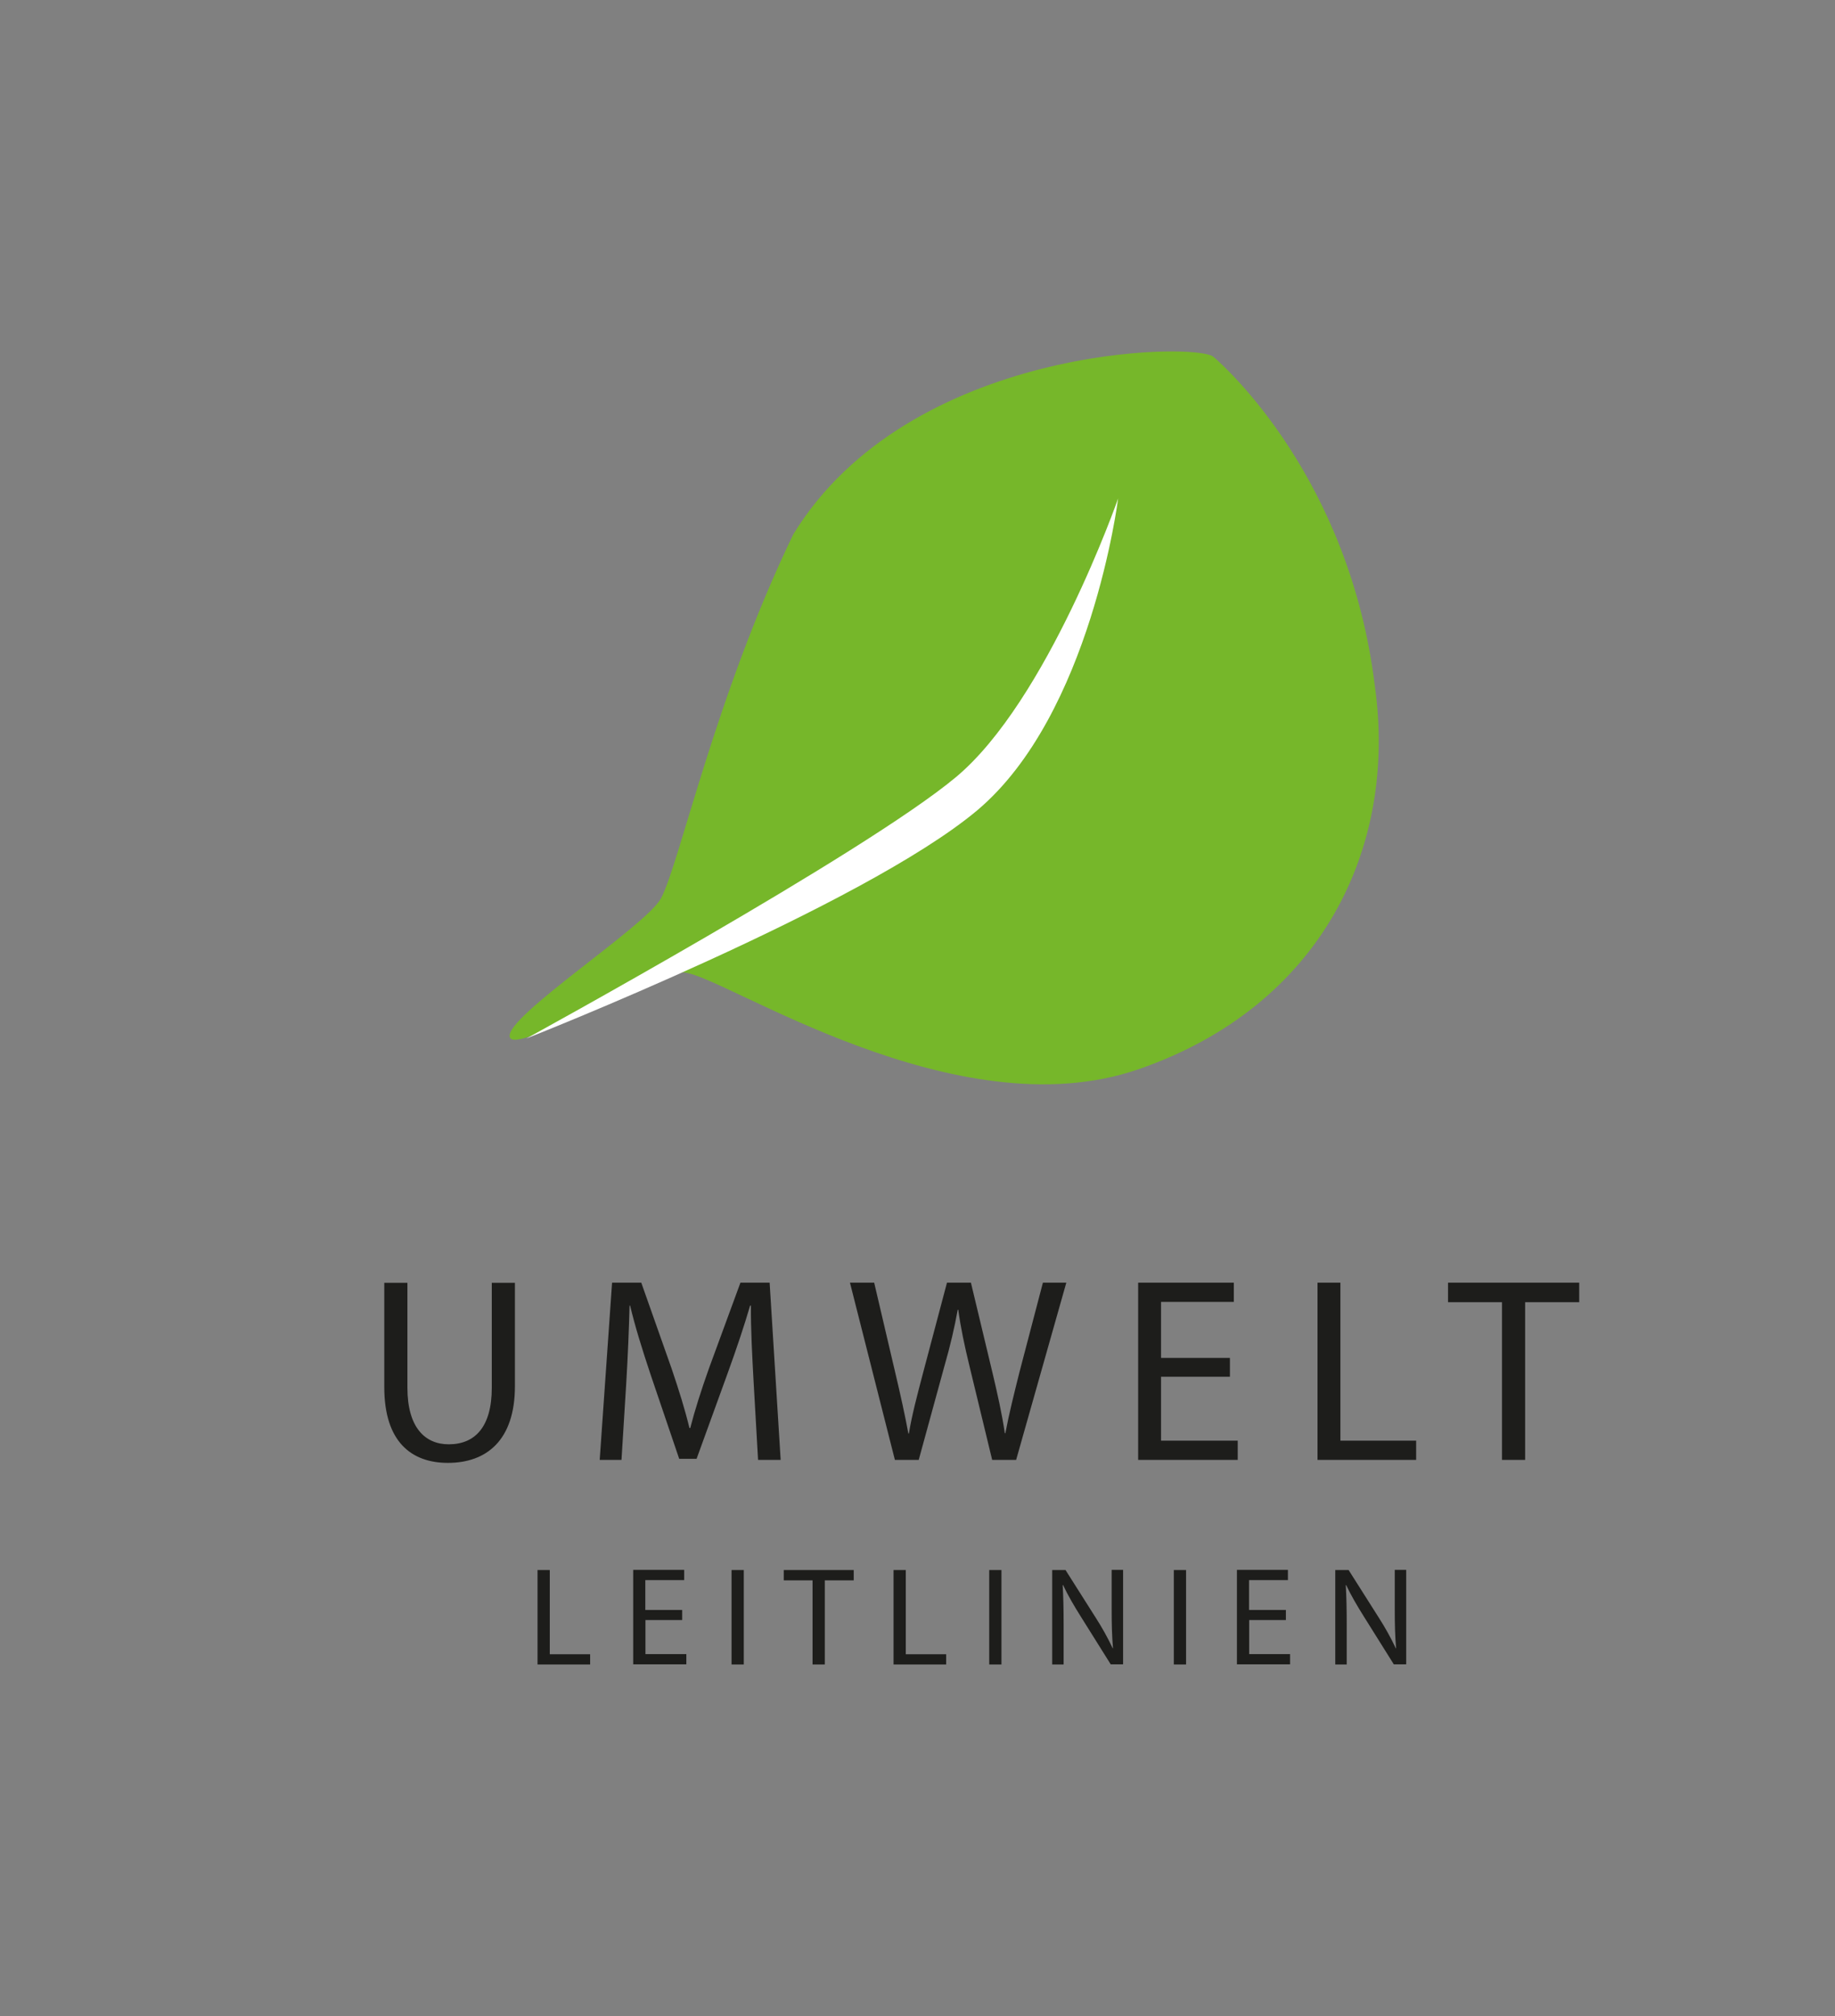 <?xml version="1.0" encoding="UTF-8"?>
<svg id="Ebene_1" xmlns="http://www.w3.org/2000/svg" xmlns:xlink="http://www.w3.org/1999/xlink" version="1.1" viewBox="0 0 136.38 149.8">
  <rect x="0" y="0" width="136.38" height="149.8" fill="#808080" stroke="none"/>
  <!-- Generator: Adobe Illustrator 29.7.1, SVG Export Plug-In . SVG Version: 2.1.1 Build 8)  -->
  <defs>
    <style>
      .st0 {
        fill: none;
      }

      .st1 {
        fill: #1d1d1b;
      }

      .st2 {
        clip-path: url(#clippath-1);
      }

      .st3 {
        clip-path: url(#clippath-2);
      }

      .st4 {
        fill: #fff;
      }

      .st5 {
        clip-path: url(#clippath);
      }

      .st6 {
        fill: #76b72a;
      }
    </style>
    <clipPath id="clippath">
      <rect class="st0" x="28.56" y="26.12" width="88.81" height="97.55"/>
    </clipPath>
    <clipPath id="clippath-1">
      <rect class="st0" x="28.56" y="26.12" width="88.81" height="97.55"/>
    </clipPath>
    <clipPath id="clippath-2">
      <rect class="st0" x="28.56" y="26.12" width="88.81" height="97.55"/>
    </clipPath>
  </defs>
  <g class="st5">
    <path class="st6" d="M50.9,72.27c3,.29,20.11,11.88,33.72,7.18,13.61-4.7,19.25-16.49,17.56-28.48-1.87-15.39-11.09-23.69-12-24.46-1.28-1.09-22.61-.86-31.22,13.19-5.84,12.1-8.47,24.54-9.84,27.06-1.11,2.05-11.53,8.75-11.24,10.27.29,1.52,10.6-5,13.01-4.77"/>
  </g>
  <g class="st2">
    <path class="st4" d="M39.11,77.17s25.1-13.73,31.92-19.41c6.82-5.68,12.07-20.72,12.07-20.72,0,0-2.01,16.06-10.48,23.18-8.48,7.11-33.51,16.95-33.51,16.95"/>
  </g>
  <g class="st3">
    <path class="st1" d="M100.09,123.68v-3c0-1.17-.02-2.01-.07-2.9h.03c.35.75.82,1.55,1.31,2.33l2.23,3.56h.92v-7.02h-.85v2.94c0,1.09.02,1.95.1,2.89h-.02c-.37-.78-.79-1.54-1.26-2.27l-2.25-3.55h-.99v7.02h.85,0ZM95.56,119.63h-2.73v-2.22h2.89v-.76h-3.79v7.02h3.95v-.76h-3.04v-2.53h2.73v-.75ZM87.24,123.68h.91v-7.02h-.91v7.02ZM79.05,123.68v-3c0-1.17-.02-2.01-.07-2.9h.03c.35.75.82,1.55,1.31,2.33l2.23,3.56h.92v-7.02h-.85v2.94c0,1.09.02,1.95.1,2.89h-.02c-.37-.78-.79-1.54-1.26-2.27l-2.25-3.55h-.99v7.02h.85,0ZM73.52,123.68h.91v-7.02h-.91v7.02ZM66.41,123.68h3.91v-.76h-3v-6.26h-.91v7.02h0ZM60.38,123.68h.92v-6.25h2.15v-.77h-5.2v.77h2.14v6.25ZM54.37,123.68h.91v-7.02h-.91v7.02ZM50.69,119.63h-2.73v-2.22h2.89v-.76h-3.79v7.02h3.95v-.76h-3.04v-2.53h2.73s0-.75,0-.75ZM39.95,123.68h3.91v-.76h-3v-6.26h-.91v7.02ZM111.63,108.48h1.72v-11.72h4.02v-1.45h-9.75v1.45h4.01v11.72ZM97.92,108.48h7.33v-1.43h-5.63v-11.74h-1.7v13.17ZM91.41,100.9h-5.12v-4.16h5.41v-1.43h-7.11v13.17h7.4v-1.43h-5.7v-4.75h5.12s0-1.41,0-1.41ZM68.28,108.48l1.88-6.86c.49-1.7.78-2.99,1.02-4.3h.04c.18,1.33.45,2.62.86,4.3l1.66,6.86h1.78l3.73-13.17h-1.74l-1.74,6.64c-.41,1.64-.78,3.11-1.05,4.55h-.04c-.2-1.39-.55-2.95-.92-4.51l-1.6-6.68h-1.78l-1.76,6.64c-.45,1.7-.86,3.26-1.07,4.57h-.04c-.23-1.27-.59-2.91-.98-4.55l-1.56-6.66h-1.8l3.34,13.17h1.78ZM56.36,108.48h1.66l-.82-13.17h-2.17l-2.34,6.37c-.59,1.66-1.05,3.11-1.39,4.43h-.06c-.33-1.37-.78-2.81-1.33-4.43l-2.25-6.37h-2.17l-.92,13.17h1.62l.35-5.65c.12-1.97.21-4.18.25-5.82h.04c.37,1.56.9,3.26,1.52,5.12l2.13,6.27h1.29l2.32-6.39c.66-1.82,1.21-3.46,1.66-5h.06c-.02,1.64.1,3.85.2,5.69,0,0,.33,5.78.33,5.78ZM28.56,95.31v7.76c0,4.08,2.03,5.63,4.73,5.63,2.85,0,4.98-1.66,4.98-5.7v-7.68h-1.72v7.8c0,2.91-1.25,4.2-3.2,4.2-1.76,0-3.07-1.25-3.07-4.2v-7.8h-1.72Z"/>
  </g>
</svg>